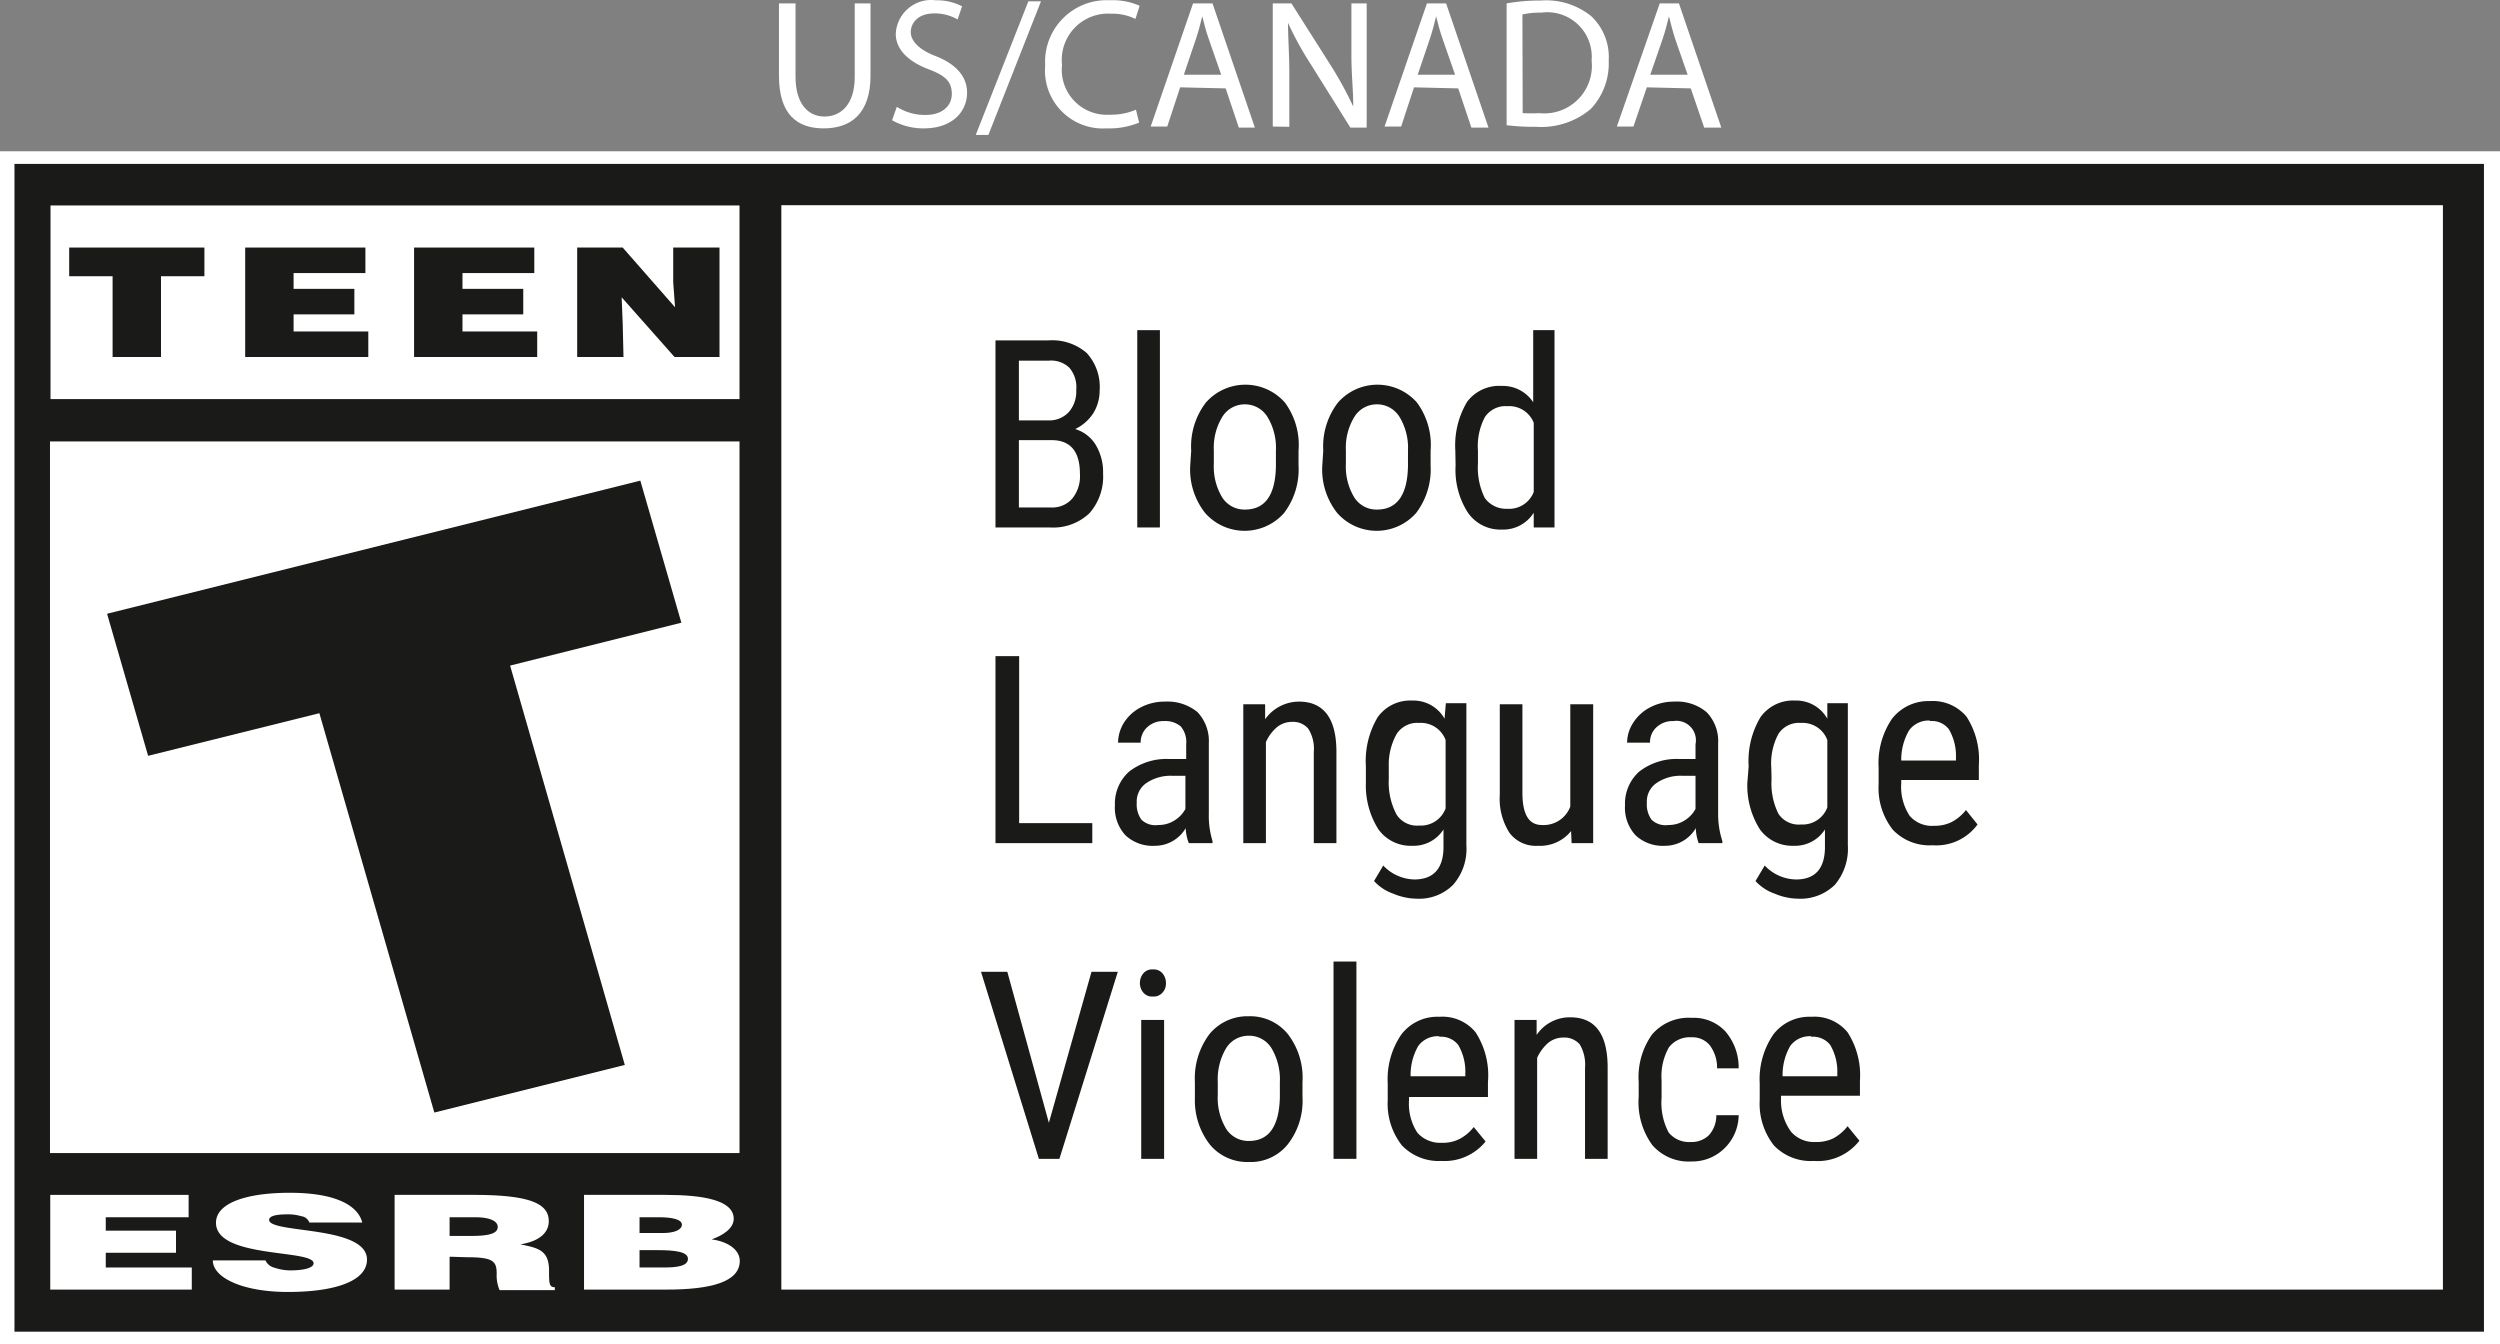 <svg id="Layer_1" data-name="Layer 1" xmlns="http://www.w3.org/2000/svg" viewBox="0 0 95.03 51.1"><rect x="0" y="0" width="95.03" height="51.1" fill="#808080" stroke="none"/><defs><style>.cls-1{fill:#fff;}.cls-2{fill:#1a1a18;}</style></defs><title>eng_us-ca_cds-t</title><rect class="cls-1" y="5.75" width="95.03" height="45.35"/><polyline class="cls-2" points="94.42 6.23 94.42 50.62 0.55 50.62 0.55 6.23 94.42 6.23"/><rect class="cls-1" x="1.92" y="7.81" width="26.19" height="7.36"/><rect class="cls-1" x="1.9" y="16.78" width="26.21" height="27.05"/><polygon class="cls-1" points="1.91 49.02 1.91 45.42 7.17 45.42 7.17 46.27 4.02 46.27 4.02 46.78 6.69 46.78 6.69 47.62 4.02 47.62 4.02 48.18 7.29 48.18 7.29 49.02 1.91 49.02"/><path class="cls-1" d="M53.67,62.34a.38.38,0,0,0-.31-.24,1.73,1.73,0,0,0-.54-.07c-.47,0-.68.08-.68.21,0,.53,3.72.2,3.72,1.51,0,.83-1.25,1.23-3,1.23S50,64.43,50,63.78h2a.51.51,0,0,0,.35.28,1.89,1.89,0,0,0,.6.1c.53,0,.88-.1.88-.27,0-.54-3.71-.17-3.71-1.54,0-.76,1.18-1.14,2.8-1.14,1.79,0,2.6.5,2.76,1.13Z" transform="translate(-41.91 -15.87)"/><path class="cls-1" d="M59,62.85h.83c.66,0,1-.09,1-.34s-.36-.37-.85-.37H59Zm0,.79v1.25H56.91v-3.6h3c2.15,0,2.86.33,2.86,1,0,.42-.33.76-1.08.88.68.14,1.09.22,1.09,1,0,.47,0,.63.22.63v.11H60.9a1.42,1.42,0,0,1-.11-.63c0-.47-.14-.62-1.12-.62Z" transform="translate(-41.91 -15.87)"/><path class="cls-1" d="M66.22,62.14v.6h.88c.42,0,.73-.11.73-.32s-.42-.28-.86-.28Zm0,1.25v.66h.92c.53,0,.92-.06.92-.33s-.49-.33-1.17-.33Zm-2.11,1.5v-3.6h3.08c1.45,0,2.61.2,2.61.91,0,.37-.43.64-.84.78.7.1,1.07.44,1.07.82,0,.8-1.1,1.09-2.78,1.09Z" transform="translate(-41.91 -15.87)"/><rect class="cls-1" x="29.7" y="7.8" width="63.16" height="41.22"/><polygon class="cls-2" points="4.07 23.33 24.34 18.27 25.9 23.67 19.39 25.3 23.75 40.48 16.51 42.29 12.14 27.11 5.63 28.73 4.07 23.33"/><polygon class="cls-2" points="21.94 9.41 23.67 9.41 25.66 11.68 25.59 10.73 25.59 9.41 27.35 9.41 27.35 13.57 25.64 13.57 23.63 11.3 23.67 12.29 23.7 13.57 21.94 13.57 21.94 9.41"/><polygon class="cls-2" points="15.74 9.41 20.31 9.41 20.31 10.38 17.58 10.38 17.58 10.98 19.89 10.98 19.89 11.95 17.58 11.95 17.58 12.6 20.42 12.6 20.42 13.57 15.74 13.57 15.74 9.41"/><polygon class="cls-2" points="9.32 9.41 13.89 9.41 13.89 10.38 11.16 10.38 11.16 10.98 13.47 10.98 13.47 11.95 11.16 11.95 11.16 12.6 14 12.6 14 13.57 9.32 13.57 9.32 9.41"/><polygon class="cls-2" points="2.63 9.41 7.77 9.41 7.77 10.5 6.12 10.5 6.12 13.57 4.28 13.57 4.28 10.5 2.63 10.5 2.63 9.41"/><path class="cls-1" d="M72.15,16v2.8c0,1,.47,1.5,1.1,1.5s1.15-.47,1.15-1.5V16H75v2.75c0,1.45-.76,2-1.78,2s-1.7-.54-1.7-2V16Z" transform="translate(-41.91 -15.87)"/><path class="cls-1" d="M76,19.93a2,2,0,0,0,1.09.31c.62,0,1-.33,1-.8s-.25-.7-.89-.94-1.24-.68-1.24-1.34a1.35,1.35,0,0,1,1.52-1.28,2.1,2.1,0,0,1,1,.23l-.17.5a1.72,1.72,0,0,0-.89-.23c-.64,0-.89.39-.89.71s.29.66.94.91,1.2.69,1.2,1.39-.53,1.36-1.65,1.36a2.41,2.41,0,0,1-1.2-.31Z" transform="translate(-41.91 -15.87)"/><path class="cls-1" d="M79,21l2-5.08h.48l-2,5.08Z" transform="translate(-41.91 -15.87)"/><path class="cls-1" d="M85.21,20.53a3,3,0,0,1-1.24.22,2.2,2.2,0,0,1-2.33-2.39,2.34,2.34,0,0,1,2.46-2.48,2.52,2.52,0,0,1,1.13.21l-.16.5a2,2,0,0,0-.94-.2,1.76,1.76,0,0,0-1.85,1.95,1.71,1.71,0,0,0,1.81,1.89,2.41,2.41,0,0,0,1-.19Z" transform="translate(-41.91 -15.87)"/><path class="cls-1" d="M86.77,19.19l-.49,1.49h-.63L87.26,16H88l1.61,4.72H89l-.5-1.49Zm1.56-.48-.47-1.35c-.11-.31-.18-.59-.25-.87h0c-.07.28-.14.57-.24.86l-.46,1.36Z" transform="translate(-41.91 -15.87)"/><path class="cls-1" d="M90.29,20.68V16H91l1.51,2.38a14.26,14.26,0,0,1,.84,1.54h0c0-.63-.07-1.2-.07-1.94V16h.58v4.72h-.62l-1.5-2.4a12.39,12.39,0,0,1-.87-1.58h0c0,.6.05,1.16.05,1.95v2Z" transform="translate(-41.91 -15.87)"/><path class="cls-1" d="M95.66,19.19l-.49,1.49h-.63L96.15,16h.73l1.61,4.72h-.65l-.5-1.49Zm1.56-.48-.47-1.35c-.11-.31-.18-.59-.25-.87h0c-.07.28-.14.57-.24.86l-.46,1.36Z" transform="translate(-41.91 -15.87)"/><path class="cls-1" d="M99.18,16a7.09,7.09,0,0,1,1.3-.11,2.73,2.73,0,0,1,1.91.59,2.13,2.13,0,0,1,.67,1.69,2.52,2.52,0,0,1-.68,1.84,2.92,2.92,0,0,1-2.09.68,8.72,8.72,0,0,1-1.11-.06Zm.61,4.17a5.34,5.34,0,0,0,.62,0,1.81,1.81,0,0,0,2-2,1.69,1.69,0,0,0-1.91-1.82,3.08,3.08,0,0,0-.72.07Z" transform="translate(-41.91 -15.87)"/><path class="cls-1" d="M104.51,19.19,104,20.68h-.63L105,16h.73l1.61,4.72h-.65l-.51-1.49Zm1.55-.48-.47-1.35c-.1-.31-.17-.59-.24-.87h0c-.07.28-.14.57-.24.86l-.47,1.36Z" transform="translate(-41.91 -15.87)"/><path class="cls-2" d="M79.75,35.92V28.81h2a2,2,0,0,1,1.47.48,1.91,1.91,0,0,1,.49,1.42,1.64,1.64,0,0,1-.25.88,1.7,1.7,0,0,1-.68.59,1.37,1.37,0,0,1,.78.6,2,2,0,0,1,.28,1.09,2.1,2.1,0,0,1-.52,1.51,2,2,0,0,1-1.5.54Zm.89-4.07h1.15a1,1,0,0,0,.75-.32,1.18,1.18,0,0,0,.28-.83,1.14,1.14,0,0,0-.26-.85,1,1,0,0,0-.79-.27H80.64Zm0,.75v2.56h1.22a1,1,0,0,0,.81-.34,1.34,1.34,0,0,0,.29-.94c0-.85-.36-1.28-1.08-1.28Z" transform="translate(-41.91 -15.87)"/><path class="cls-2" d="M86,35.92h-.86v-7.5H86Z" transform="translate(-41.91 -15.87)"/><path class="cls-2" d="M87.19,33a2.74,2.74,0,0,1,.56-1.83,2,2,0,0,1,3,0A2.71,2.71,0,0,1,91.27,33v.56a2.74,2.74,0,0,1-.55,1.81,2,2,0,0,1-3,0,2.67,2.67,0,0,1-.57-1.76Zm.86.5a2.26,2.26,0,0,0,.32,1.28,1,1,0,0,0,.86.46c.77,0,1.16-.55,1.18-1.65V33a2.26,2.26,0,0,0-.32-1.28,1,1,0,0,0-.87-.48,1,1,0,0,0-.85.48A2.25,2.25,0,0,0,88.05,33Z" transform="translate(-41.91 -15.87)"/><path class="cls-2" d="M92.21,33a2.74,2.74,0,0,1,.56-1.83,2,2,0,0,1,3,0A2.71,2.71,0,0,1,96.29,33v.56a2.74,2.74,0,0,1-.55,1.81,2,2,0,0,1-3,0,2.67,2.67,0,0,1-.57-1.76Zm.86.5a2.26,2.26,0,0,0,.32,1.28,1,1,0,0,0,.86.46c.76,0,1.16-.55,1.18-1.65V33a2.26,2.26,0,0,0-.32-1.28,1,1,0,0,0-.87-.48,1,1,0,0,0-.85.48A2.25,2.25,0,0,0,93.07,33Z" transform="translate(-41.91 -15.87)"/><path class="cls-2" d="M97.23,33a3.23,3.23,0,0,1,.45-1.86A1.53,1.53,0,0,1,99,30.54a1.38,1.38,0,0,1,1.19.62V28.42H101v7.5h-.79l0-.56A1.37,1.37,0,0,1,99,36a1.5,1.5,0,0,1-1.29-.64,3,3,0,0,1-.47-1.8Zm.86.49a2.6,2.6,0,0,0,.26,1.31,1,1,0,0,0,.86.41,1,1,0,0,0,1-.64V31.94a1,1,0,0,0-1-.63.94.94,0,0,0-.86.42A2.37,2.37,0,0,0,98.09,33Z" transform="translate(-41.91 -15.87)"/><path class="cls-2" d="M80.65,47.16h2.78v.76H79.75V40.81h.9Z" transform="translate(-41.91 -15.87)"/><path class="cls-2" d="M87.1,47.92a1.76,1.76,0,0,1-.12-.57,1.35,1.35,0,0,1-1.17.67,1.51,1.51,0,0,1-1.12-.4,1.54,1.54,0,0,1-.4-1.14,1.63,1.63,0,0,1,.54-1.28,2.32,2.32,0,0,1,1.5-.48H87v-.56a.92.92,0,0,0-.21-.68.91.91,0,0,0-.64-.2.89.89,0,0,0-.64.24.77.77,0,0,0-.24.58h-.86a1.47,1.47,0,0,1,.23-.77,1.66,1.66,0,0,1,.65-.58,1.93,1.93,0,0,1,.9-.21,1.79,1.79,0,0,1,1.24.4,1.6,1.6,0,0,1,.43,1.18v2.67A3.27,3.27,0,0,0,88,47.84v.08Zm-1.16-.69a1.13,1.13,0,0,0,.61-.17,1.17,1.17,0,0,0,.42-.44V45.36h-.49a1.64,1.64,0,0,0-1,.28.85.85,0,0,0-.36.74,1,1,0,0,0,.18.65A.77.77,0,0,0,85.94,47.23Z" transform="translate(-41.91 -15.87)"/><path class="cls-2" d="M90,42.64l0,.57a1.58,1.58,0,0,1,1.29-.67c.93,0,1.41.63,1.42,1.87v3.51h-.86V44.45a1.42,1.42,0,0,0-.21-.88.75.75,0,0,0-.62-.26.9.9,0,0,0-.58.21,1.57,1.57,0,0,0-.41.56v3.84h-.86V42.64Z" transform="translate(-41.91 -15.87)"/><path class="cls-2" d="M93.83,45a3.25,3.25,0,0,1,.45-1.87,1.52,1.52,0,0,1,1.32-.63,1.35,1.35,0,0,1,1.22.69l.05-.59h.78V48a2.07,2.07,0,0,1-.51,1.51,1.83,1.83,0,0,1-1.4.52,2.32,2.32,0,0,1-.87-.19,1.78,1.78,0,0,1-.73-.48l.35-.59a1.67,1.67,0,0,0,1.18.53c.72,0,1.09-.4,1.11-1.18V47.4a1.35,1.35,0,0,1-1.19.62,1.51,1.51,0,0,1-1.28-.62,3.11,3.11,0,0,1-.48-1.77Zm.87.49A2.6,2.6,0,0,0,95,46.84a.92.92,0,0,0,.86.41,1,1,0,0,0,1-.65V44a1,1,0,0,0-1-.65.93.93,0,0,0-.86.42A2.37,2.37,0,0,0,94.7,45Z" transform="translate(-41.91 -15.87)"/><path class="cls-2" d="M101.63,47.46a1.51,1.51,0,0,1-1.26.56,1.25,1.25,0,0,1-1.08-.49,2.41,2.41,0,0,1-.37-1.45V42.64h.86V46c0,.82.24,1.23.74,1.23a1.08,1.08,0,0,0,1.08-.7V42.64h.87v5.28h-.82Z" transform="translate(-41.91 -15.87)"/><path class="cls-2" d="M106.48,47.92a1.82,1.82,0,0,1-.11-.57,1.35,1.35,0,0,1-1.17.67,1.51,1.51,0,0,1-1.12-.4,1.54,1.54,0,0,1-.4-1.14,1.63,1.63,0,0,1,.54-1.28,2.32,2.32,0,0,1,1.5-.48h.64v-.56a.74.74,0,0,0-.85-.88.89.89,0,0,0-.64.24.77.77,0,0,0-.24.58h-.87a1.4,1.4,0,0,1,.24-.77,1.66,1.66,0,0,1,.65-.58,1.93,1.93,0,0,1,.9-.21,1.75,1.75,0,0,1,1.23.4,1.57,1.57,0,0,1,.44,1.18v2.67a3.27,3.27,0,0,0,.16,1.05v.08Zm-1.15-.69a1.13,1.13,0,0,0,.61-.17,1.17,1.17,0,0,0,.42-.44V45.36h-.49a1.62,1.62,0,0,0-1,.28.85.85,0,0,0-.36.74,1,1,0,0,0,.18.65A.77.77,0,0,0,105.33,47.23Z" transform="translate(-41.91 -15.87)"/><path class="cls-2" d="M108.38,45a3.25,3.25,0,0,1,.45-1.87,1.52,1.52,0,0,1,1.32-.63,1.35,1.35,0,0,1,1.22.69l0-.59h.78V48a2.12,2.12,0,0,1-.5,1.51,1.87,1.87,0,0,1-1.41.52,2.32,2.32,0,0,1-.87-.19,1.78,1.78,0,0,1-.73-.48l.35-.59a1.67,1.67,0,0,0,1.19.53c.72,0,1.08-.4,1.1-1.18V47.4a1.35,1.35,0,0,1-1.19.62,1.52,1.52,0,0,1-1.28-.62,3.11,3.11,0,0,1-.48-1.77Zm.87.49a2.6,2.6,0,0,0,.26,1.31.92.92,0,0,0,.86.41,1,1,0,0,0,1-.65V44a1,1,0,0,0-1-.65.93.93,0,0,0-.86.42,2.37,2.37,0,0,0-.27,1.28Z" transform="translate(-41.91 -15.87)"/><path class="cls-2" d="M115.37,48a1.92,1.92,0,0,1-1.51-.59,2.56,2.56,0,0,1-.54-1.72v-.64a3,3,0,0,1,.51-1.86,1.75,1.75,0,0,1,1.44-.67,1.67,1.67,0,0,1,1.39.59,3,3,0,0,1,.47,1.84v.57h-2.95v.12a2,2,0,0,0,.32,1.24,1.11,1.11,0,0,0,.92.38,1.44,1.44,0,0,0,.67-.14,1.67,1.67,0,0,0,.55-.46l.44.55A1.94,1.94,0,0,1,115.37,48Zm-.1-4.74a.92.92,0,0,0-.79.37,2.21,2.21,0,0,0-.3,1.15h2.08v-.12a2,2,0,0,0-.27-1.07A.81.81,0,0,0,115.27,43.28Z" transform="translate(-41.91 -15.87)"/><path class="cls-2" d="M81.78,58.55l1.62-5.74h1l-2.22,7.11h-.78l-2.2-7.11h1Z" transform="translate(-41.91 -15.87)"/><path class="cls-2" d="M86.23,53.24a.5.5,0,0,1-.13.36.44.44,0,0,1-.37.15.43.43,0,0,1-.36-.15.55.55,0,0,1-.13-.36.57.57,0,0,1,.13-.37.43.43,0,0,1,.36-.15.44.44,0,0,1,.37.15A.57.57,0,0,1,86.23,53.24Zm-.07,6.68h-.87V54.64h.87Z" transform="translate(-41.91 -15.87)"/><path class="cls-2" d="M87.33,57a2.8,2.8,0,0,1,.56-1.83,1.87,1.87,0,0,1,1.48-.67,1.85,1.85,0,0,1,1.48.66A2.71,2.71,0,0,1,91.42,57v.56a2.69,2.69,0,0,1-.56,1.81,1.81,1.81,0,0,1-1.48.67,1.85,1.85,0,0,1-1.47-.65,2.73,2.73,0,0,1-.58-1.76Zm.87.5a2.26,2.26,0,0,0,.32,1.28,1,1,0,0,0,.86.46c.76,0,1.15-.55,1.18-1.65V57a2.32,2.32,0,0,0-.32-1.29,1,1,0,0,0-.87-.47,1,1,0,0,0-.85.47A2.31,2.31,0,0,0,88.2,57Z" transform="translate(-41.91 -15.87)"/><path class="cls-2" d="M93.47,59.92H92.6v-7.5h.87Z" transform="translate(-41.91 -15.87)"/><path class="cls-2" d="M96.71,60a1.94,1.94,0,0,1-1.51-.59,2.56,2.56,0,0,1-.54-1.72v-.64a3,3,0,0,1,.52-1.86,1.72,1.72,0,0,1,1.44-.67,1.63,1.63,0,0,1,1.38.59A3,3,0,0,1,98.47,57v.57h-3v.12a2,2,0,0,0,.32,1.24,1.16,1.16,0,0,0,.92.38,1.41,1.41,0,0,0,.67-.14,1.67,1.67,0,0,0,.55-.46l.45.55A2,2,0,0,1,96.71,60Zm-.09-4.74a.92.92,0,0,0-.8.37,2.21,2.21,0,0,0-.29,1.15h2.08v-.12a2,2,0,0,0-.27-1.07A.83.83,0,0,0,96.62,55.28Z" transform="translate(-41.91 -15.87)"/><path class="cls-2" d="M100.32,54.64l0,.57a1.52,1.52,0,0,1,1.28-.67c.94,0,1.41.63,1.42,1.87v3.51h-.86V56.45a1.5,1.5,0,0,0-.2-.88.77.77,0,0,0-.63-.26.9.9,0,0,0-.58.21,1.69,1.69,0,0,0-.41.56v3.84h-.86V54.64Z" transform="translate(-41.91 -15.87)"/><path class="cls-2" d="M106.18,59.28a.94.94,0,0,0,.69-.26,1.11,1.11,0,0,0,.28-.76H108a1.78,1.78,0,0,1-.54,1.26,1.74,1.74,0,0,1-1.25.5,1.83,1.83,0,0,1-1.49-.62,2.77,2.77,0,0,1-.52-1.84V57a2.79,2.79,0,0,1,.51-1.81,1.83,1.83,0,0,1,1.5-.63,1.65,1.65,0,0,1,1.28.51,2.1,2.1,0,0,1,.51,1.41h-.82a1.42,1.42,0,0,0-.28-.88.85.85,0,0,0-.69-.3,1,1,0,0,0-.86.38,2.22,2.22,0,0,0-.28,1.25v.67a2.41,2.41,0,0,0,.27,1.32A1,1,0,0,0,106.18,59.28Z" transform="translate(-41.91 -15.87)"/><path class="cls-2" d="M110.86,60a1.94,1.94,0,0,1-1.52-.59,2.56,2.56,0,0,1-.54-1.72v-.64a3,3,0,0,1,.52-1.86,1.72,1.72,0,0,1,1.44-.67,1.63,1.63,0,0,1,1.38.59,3,3,0,0,1,.47,1.84v.57h-3v.12A2,2,0,0,0,110,58.9a1.16,1.16,0,0,0,.92.38,1.48,1.48,0,0,0,.68-.14,1.75,1.75,0,0,0,.54-.46l.45.55A2,2,0,0,1,110.86,60Zm-.1-4.74a.92.92,0,0,0-.8.37,2.21,2.21,0,0,0-.29,1.15h2.08v-.12a2,2,0,0,0-.27-1.07A.83.83,0,0,0,110.76,55.28Z" transform="translate(-41.91 -15.87)"/></svg>